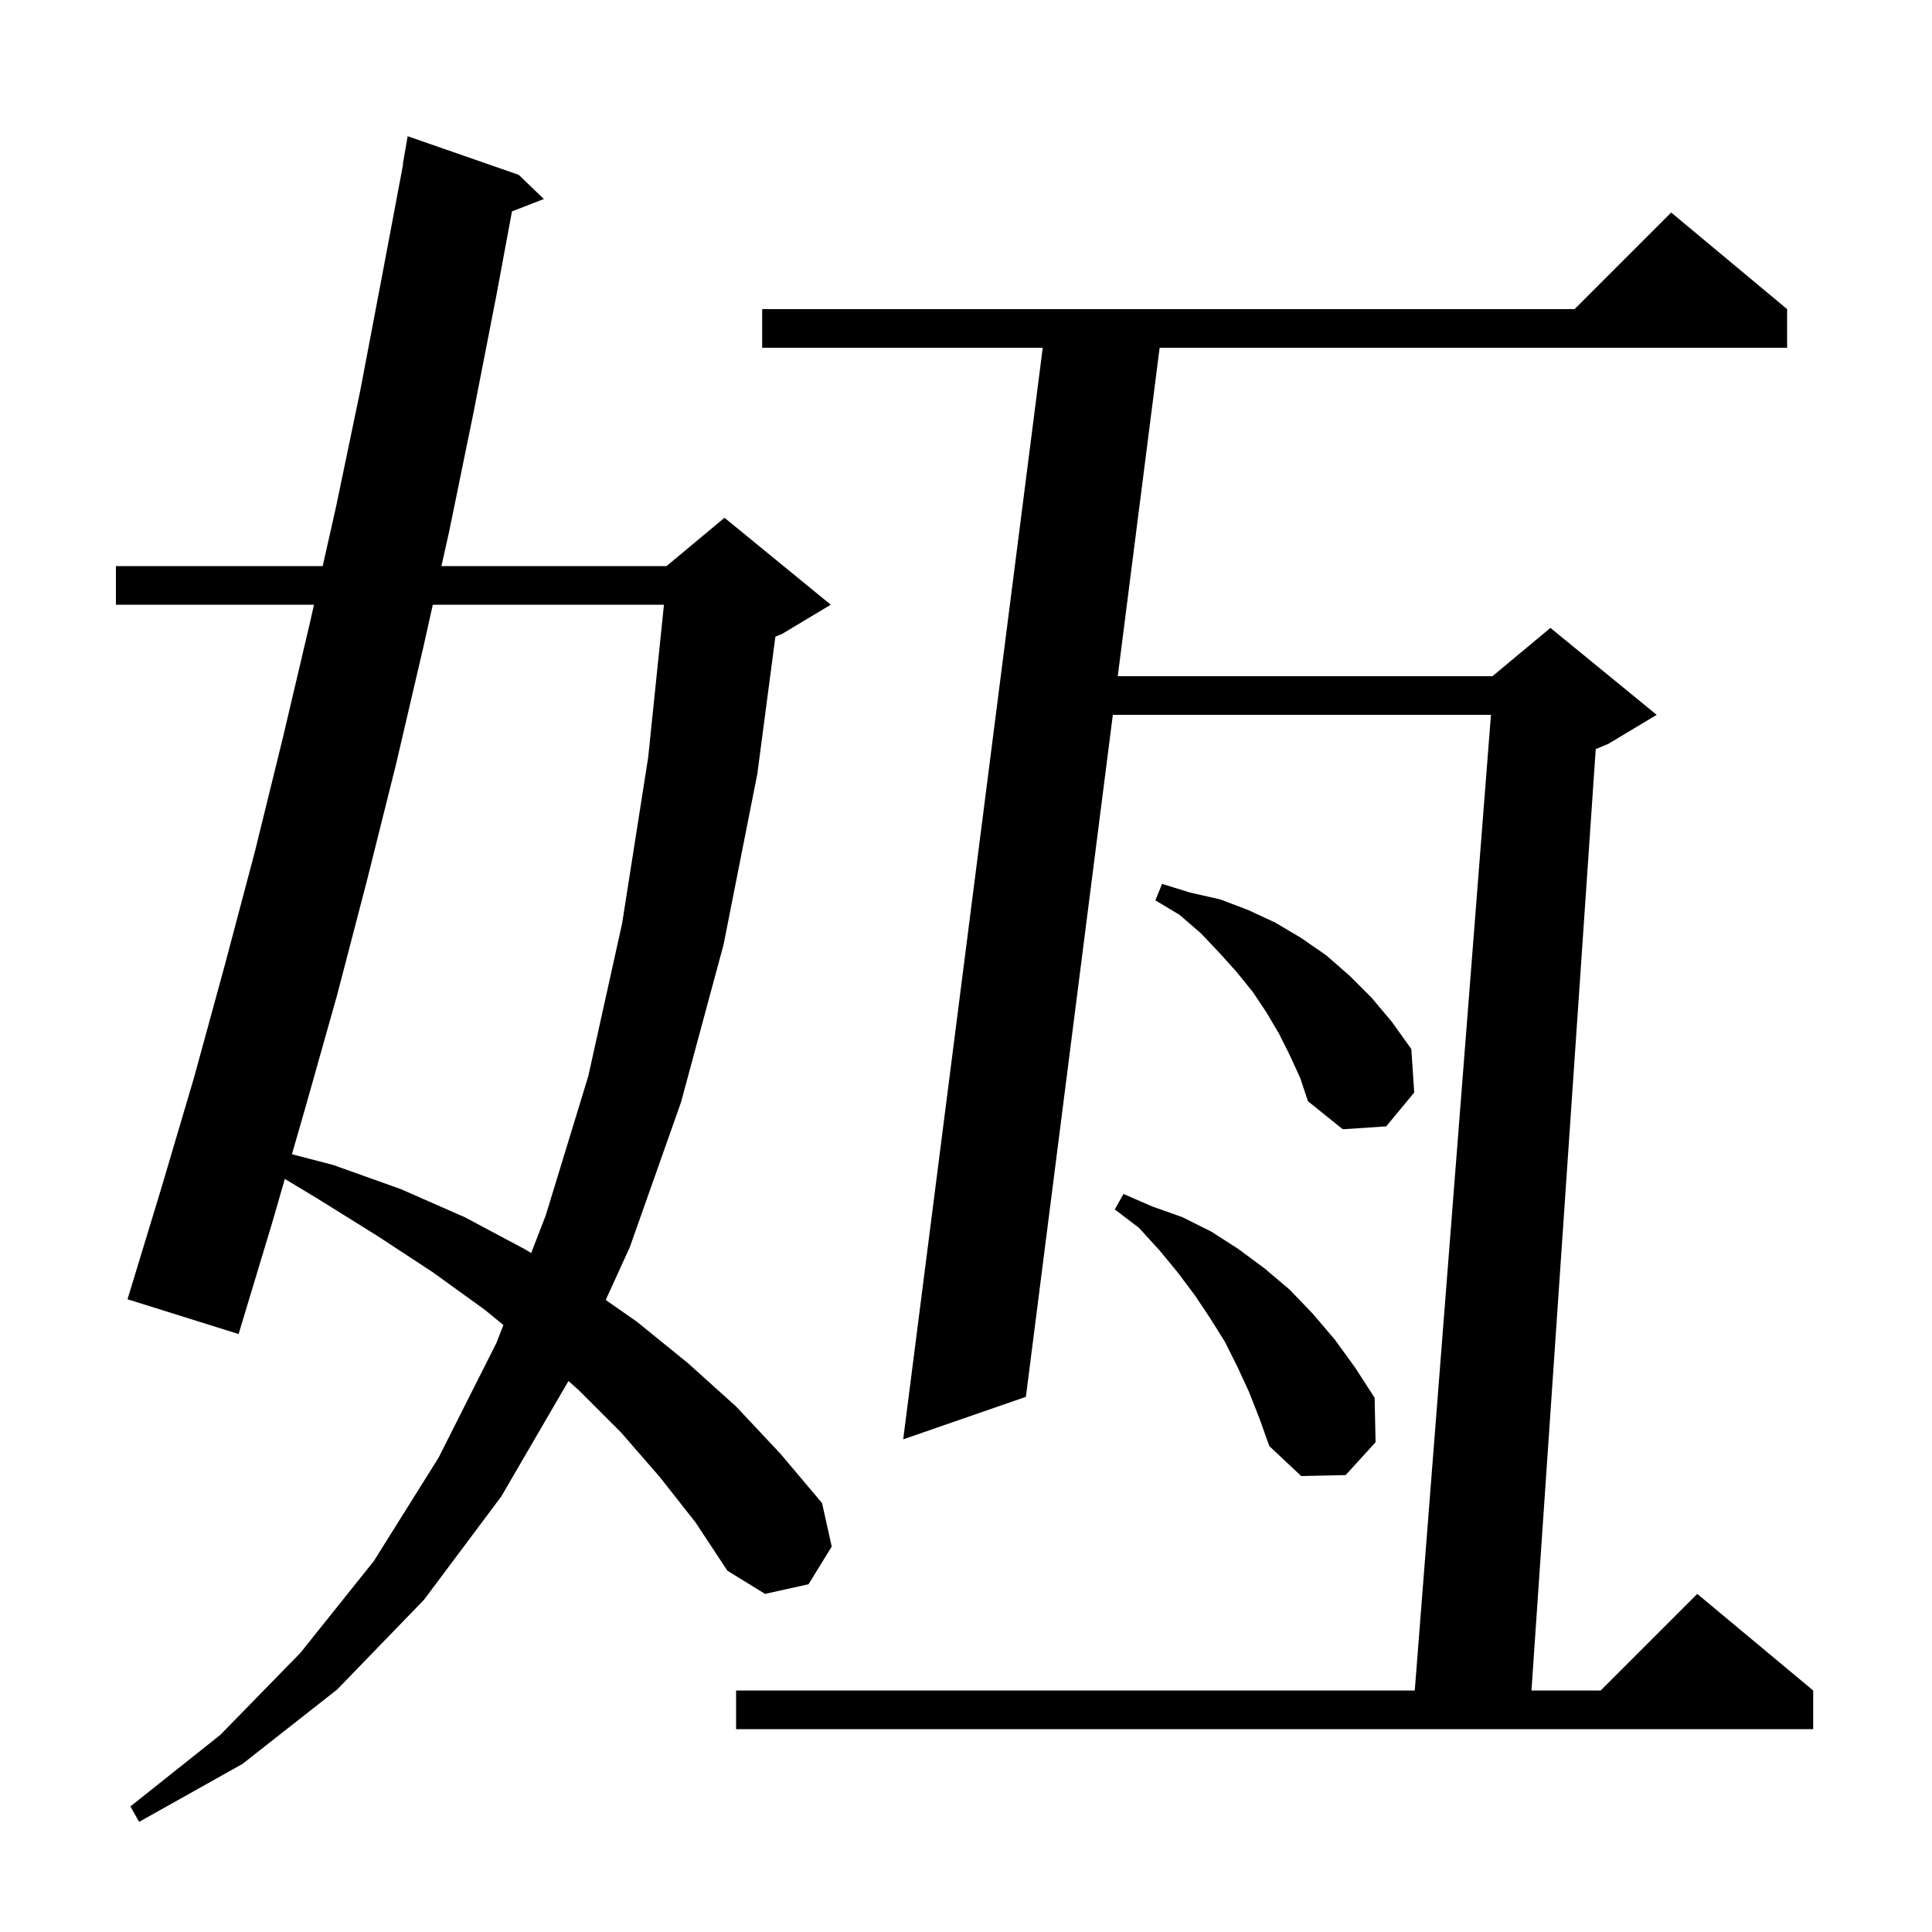 <svg xmlns="http://www.w3.org/2000/svg" xmlns:xlink="http://www.w3.org/1999/xlink" version="1.1" baseProfile="full" viewBox="0 0 200 200" width="200" height="200"><g fill="currentColor"><path d="M 68.3 152.9 L 64.3 148.3 L 59.9 143.9 L 58.848 142.96 L 51.9 154.9 L 43.9 165.6 L 34.9 174.9 L 25.1 182.6 L 14.4 188.6 L 13.5 187.0 L 22.8 179.6 L 31.1 171.1 L 38.7 161.6 L 45.4 150.9 L 51.4 139.0 L 52.109 137.165 L 50.2 135.6 L 44.8 131.7 L 39.0 127.9 L 32.9 124.1 L 29.485 122.04 L 28.2 126.5 L 24.7 138.1 L 13.2 134.5 L 16.7 123.0 L 20.1 111.5 L 23.3 99.8 L 26.4 88.1 L 29.3 76.3 L 32.1 64.4 L 32.505 62.6 L 12.0 62.6 L 12.0 58.6 L 33.405 58.6 L 34.8 52.4 L 37.3 40.4 L 39.6 28.3 L 41.73 17.003 L 41.7 17.0 L 42.2 14.1 L 53.7 18.1 L 56.3 20.6 L 52.998 21.884 L 51.4 30.5 L 49.0 42.8 L 46.5 55.0 L 45.697 58.6 L 69.0 58.6 L 75.0 53.6 L 86.0 62.6 L 81.0 65.6 L 80.268 65.905 L 78.4 80.1 L 74.9 97.8 L 70.5 114.1 L 65.2 129.1 L 62.704 134.574 L 65.9 136.8 L 71.2 141.1 L 76.2 145.6 L 80.8 150.5 L 85.1 155.6 L 86.1 160.1 L 83.7 164.0 L 79.2 165.0 L 75.3 162.6 L 72.0 157.6 Z M 185.0 32.0 L 185.0 36.0 L 120.045 36.0 L 115.71 70.0 L 154.5 70.0 L 160.5 65.0 L 171.5 74.0 L 166.5 77.0 L 165.19 77.546 L 158.537 175.0 L 165.7 175.0 L 175.7 165.0 L 187.7 175.0 L 187.7 179.0 L 76.2 179.0 L 76.2 175.0 L 146.456 175.0 L 154.344 74.0 L 115.201 74.0 L 106.2 144.6 L 93.5 149.0 L 107.944 36.0 L 78.9 36.0 L 78.9 32.0 L 163.0 32.0 L 173.0 22.0 Z M 129.3 144.1 L 128.1 141.5 L 126.8 138.9 L 125.3 136.5 L 123.7 134.1 L 121.9 131.7 L 120.0 129.4 L 117.9 127.1 L 115.4 125.2 L 116.3 123.6 L 119.3 124.9 L 122.4 126.0 L 125.4 127.5 L 128.2 129.3 L 130.9 131.3 L 133.5 133.5 L 135.9 136.0 L 138.2 138.7 L 140.3 141.6 L 142.3 144.7 L 142.4 149.3 L 139.3 152.7 L 134.7 152.8 L 131.4 149.7 L 130.4 146.9 Z M 44.804 62.6 L 43.8 67.1 L 41.0 79.1 L 38.0 91.1 L 34.9 103.0 L 31.6 114.7 L 30.221 119.486 L 34.5 120.6 L 41.5 123.1 L 48.1 126.0 L 54.3 129.3 L 54.988 129.713 L 56.5 125.8 L 60.9 111.4 L 64.4 95.6 L 67.1 78.4 L 68.732 62.6 Z M 133.5 109.2 L 132.4 107.0 L 131.1 104.8 L 129.7 102.7 L 128.0 100.6 L 126.2 98.6 L 124.3 96.6 L 122.1 94.7 L 119.6 93.2 L 120.3 91.5 L 123.2 92.4 L 126.3 93.1 L 129.2 94.2 L 132.0 95.5 L 134.7 97.1 L 137.3 98.9 L 139.7 101.0 L 142.0 103.3 L 144.1 105.8 L 146.1 108.6 L 146.4 113.1 L 143.5 116.6 L 139.0 116.9 L 135.4 114.0 L 134.6 111.6 Z "/></g></svg>
